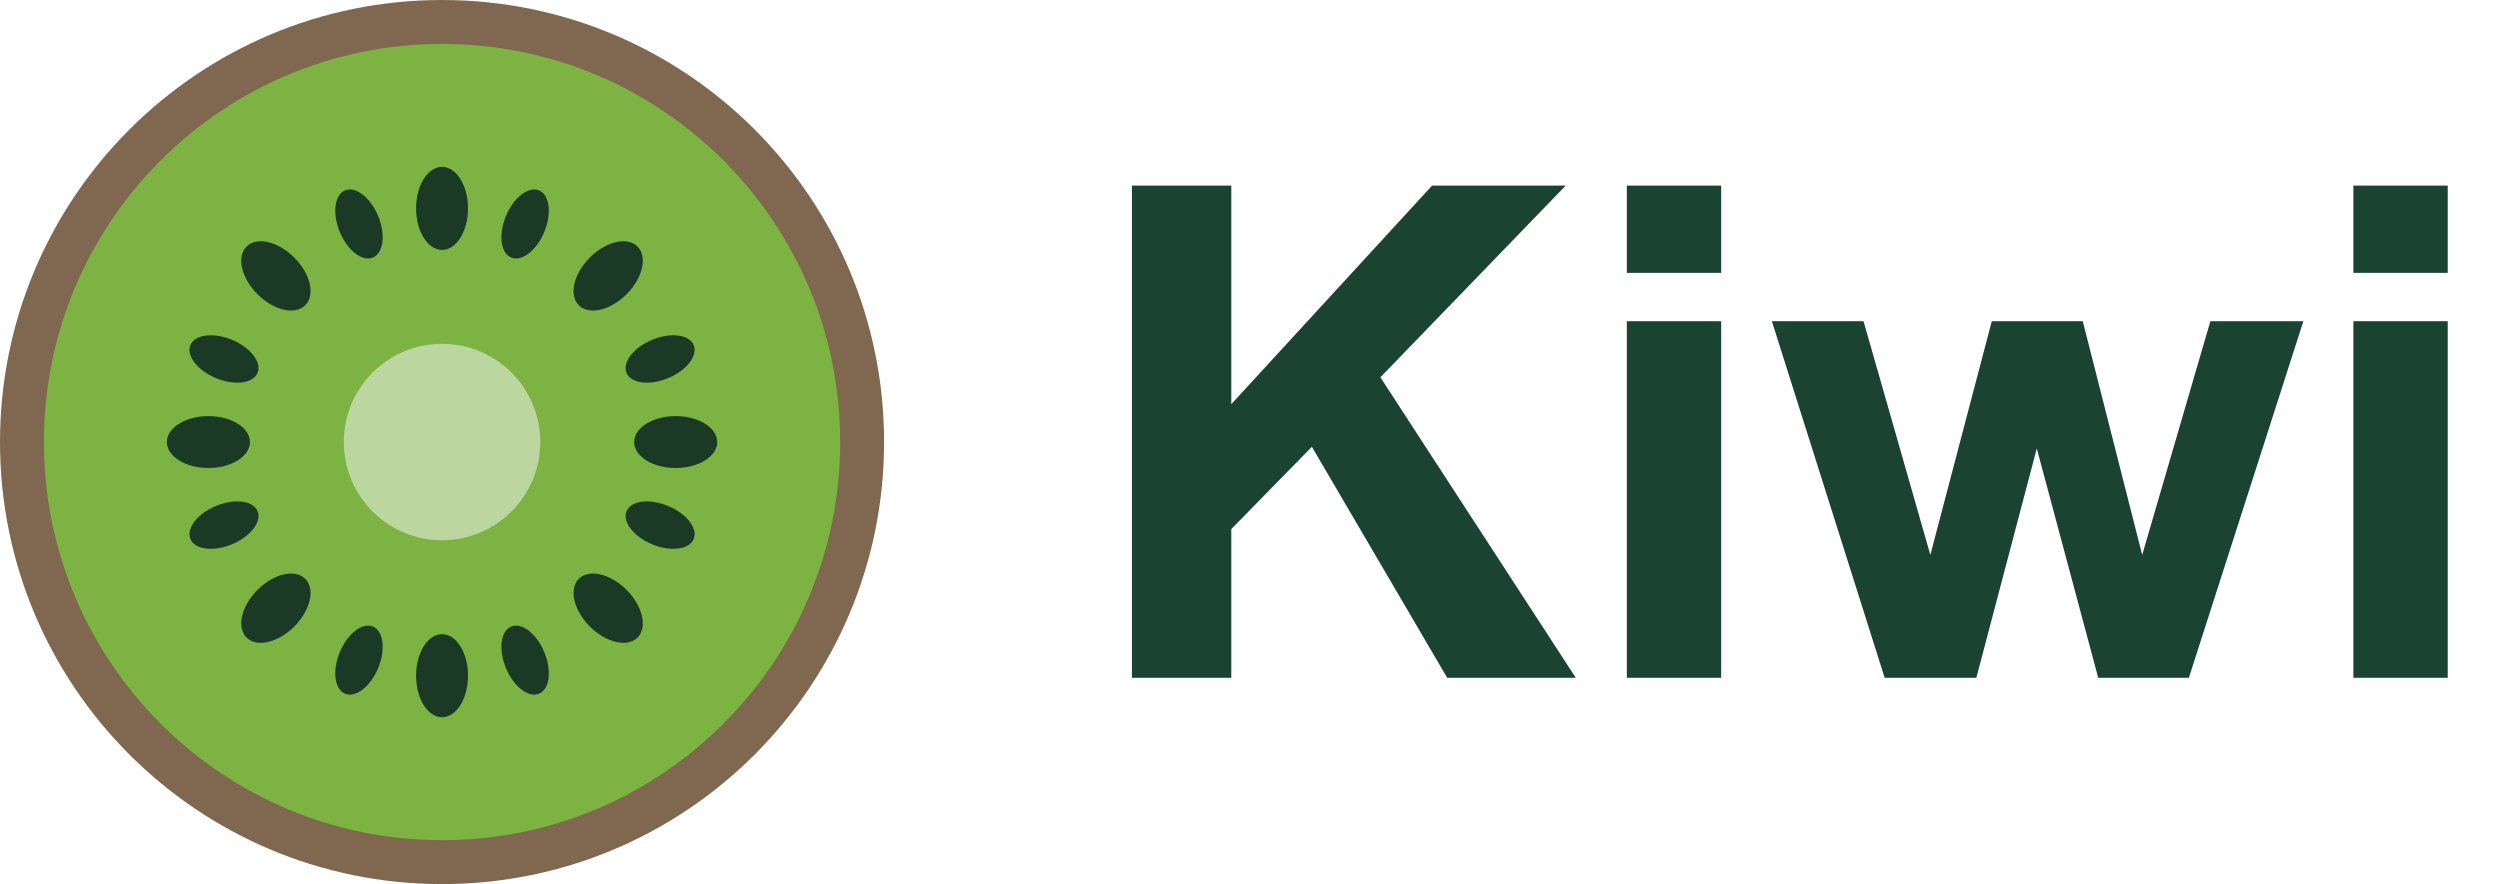 <svg width="509" height="180" viewBox="0 0 509 180" fill="none" xmlns="http://www.w3.org/2000/svg">
<path d="M90 180C139.706 180 180 139.706 180 90C180 40.294 139.706 0 90 0C40.294 0 0 40.294 0 90C0 139.706 40.294 180 90 180Z" fill="#80674F"/>
<path d="M90 171.06C134.768 171.06 171.06 134.768 171.06 90C171.06 45.232 134.768 8.94 90 8.94C45.232 8.94 8.94 45.232 8.94 90C8.94 134.768 45.232 171.06 90 171.06Z" fill="#7CB342"/>
<path d="M90 110C101.046 110 110 101.046 110 90C110 78.954 101.046 70 90 70C78.954 70 70 78.954 70 90C70 101.046 78.954 110 90 110Z" fill="#BBD79F"/>
<path d="M89.999 50.887C92.918 50.887 95.285 47.101 95.285 42.43C95.285 37.76 92.918 33.973 89.999 33.973C87.08 33.973 84.714 37.76 84.714 42.43C84.714 47.101 87.08 50.887 89.999 50.887Z" fill="#1B3A26"/>
<path d="M117.848 62.152C119.912 64.217 124.263 63.213 127.565 59.91C130.868 56.607 131.872 52.257 129.808 50.193C127.744 48.129 123.393 49.133 120.09 52.435C116.788 55.738 115.784 60.088 117.848 62.152Z" fill="#1B3A26"/>
<path d="M129.113 90C129.113 92.919 132.899 95.286 137.57 95.286C142.24 95.286 146.026 92.919 146.026 90C146.026 87.081 142.24 84.715 137.57 84.715C132.899 84.715 129.113 87.081 129.113 90Z" fill="#1B3A26"/>
<path d="M117.849 117.848C115.785 119.912 116.789 124.262 120.091 127.565C123.394 130.868 127.744 131.872 129.808 129.807C131.873 127.743 130.869 123.393 127.566 120.09C124.263 116.787 119.913 115.783 117.849 117.848Z" fill="#1B3A26"/>
<path d="M90.001 129.113C87.082 129.113 84.715 132.899 84.715 137.57C84.715 142.24 87.082 146.027 90.001 146.027C92.92 146.027 95.286 142.24 95.286 137.57C95.286 132.899 92.92 129.113 90.001 129.113Z" fill="#1B3A26"/>
<path d="M62.152 117.848C60.088 115.783 55.737 116.787 52.435 120.09C49.132 123.393 48.128 127.743 50.192 129.807C52.256 131.871 56.607 130.868 59.91 127.565C63.212 124.262 64.216 119.912 62.152 117.848Z" fill="#1B3A26"/>
<path d="M50.887 90C50.887 87.081 47.101 84.714 42.431 84.714C37.76 84.714 33.974 87.081 33.974 90C33.974 92.919 37.76 95.285 42.431 95.285C47.101 95.285 50.887 92.919 50.887 90Z" fill="#1B3A26"/>
<path d="M62.151 62.152C64.216 60.088 63.212 55.738 59.909 52.435C56.606 49.133 52.256 48.129 50.191 50.193C48.127 52.257 49.131 56.607 52.434 59.91C55.737 63.213 60.087 64.217 62.151 62.152Z" fill="#1B3A26"/>
<path d="M104.082 52.438C106.239 53.332 109.256 50.995 110.82 47.22C112.384 43.444 111.903 39.659 109.745 38.765C107.588 37.871 104.571 40.208 103.007 43.983C101.443 47.759 101.924 51.544 104.082 52.438Z" fill="#1B3A26"/>
<path d="M127.561 75.918C128.455 78.076 132.24 78.557 136.016 76.993C139.792 75.429 142.128 72.412 141.234 70.254C140.341 68.097 136.555 67.616 132.78 69.18C129.004 70.744 126.668 73.76 127.561 75.918Z" fill="#1B3A26"/>
<path d="M127.562 104.082C126.669 106.239 129.005 109.256 132.781 110.82C136.556 112.384 140.342 111.903 141.235 109.745C142.129 107.588 139.793 104.571 136.017 103.007C132.241 101.443 128.456 101.924 127.562 104.082Z" fill="#1B3A26"/>
<path d="M104.081 127.562C101.924 128.456 101.443 132.241 103.006 136.017C104.57 139.792 107.587 142.129 109.745 141.235C111.902 140.341 112.384 136.556 110.82 132.78C109.256 129.005 106.239 126.668 104.081 127.562Z" fill="#1B3A26"/>
<path d="M75.918 127.562C73.761 126.668 70.744 129.005 69.18 132.78C67.616 136.556 68.097 140.341 70.255 141.235C72.412 142.129 75.429 139.792 76.993 136.017C78.557 132.241 78.076 128.456 75.918 127.562Z" fill="#1B3A26"/>
<path d="M52.439 104.082C51.545 101.924 47.76 101.443 43.984 103.007C40.208 104.571 37.872 107.588 38.766 109.745C39.659 111.903 43.445 112.384 47.22 110.82C50.996 109.256 53.332 106.239 52.439 104.082Z" fill="#1B3A26"/>
<path d="M52.438 75.918C53.331 73.76 50.995 70.744 47.219 69.18C43.444 67.616 39.658 68.097 38.765 70.254C37.871 72.412 40.207 75.429 43.983 76.993C47.759 78.557 51.544 78.076 52.438 75.918Z" fill="#1B3A26"/>
<path d="M75.919 52.438C78.076 51.544 78.558 47.759 76.993 43.983C75.43 40.208 72.413 37.871 70.255 38.765C68.098 39.659 67.617 43.444 69.18 47.219C70.744 50.995 73.761 53.331 75.919 52.438Z" fill="#1B3A26"/>
<path d="M230.459 138V37.785H250.693V82.287L291.572 37.785H318.779L281.045 76.818L320.83 138H294.648L267.1 90.969L250.693 107.717V138H230.459ZM331.221 55.559V37.785H350.43V55.559H331.221ZM331.221 138V65.402H350.43V138H331.221ZM383.721 138L360.752 65.402H379.414L393.018 112.98L405.527 65.402H424.053L436.152 112.98L450.029 65.402H468.965L445.654 138H427.197L414.688 91.311L402.383 138H383.721ZM479.15 55.559V37.785H498.359V55.559H479.15ZM479.15 138V65.402H498.359V138H479.15Z" fill="#1B4332"/>
</svg>